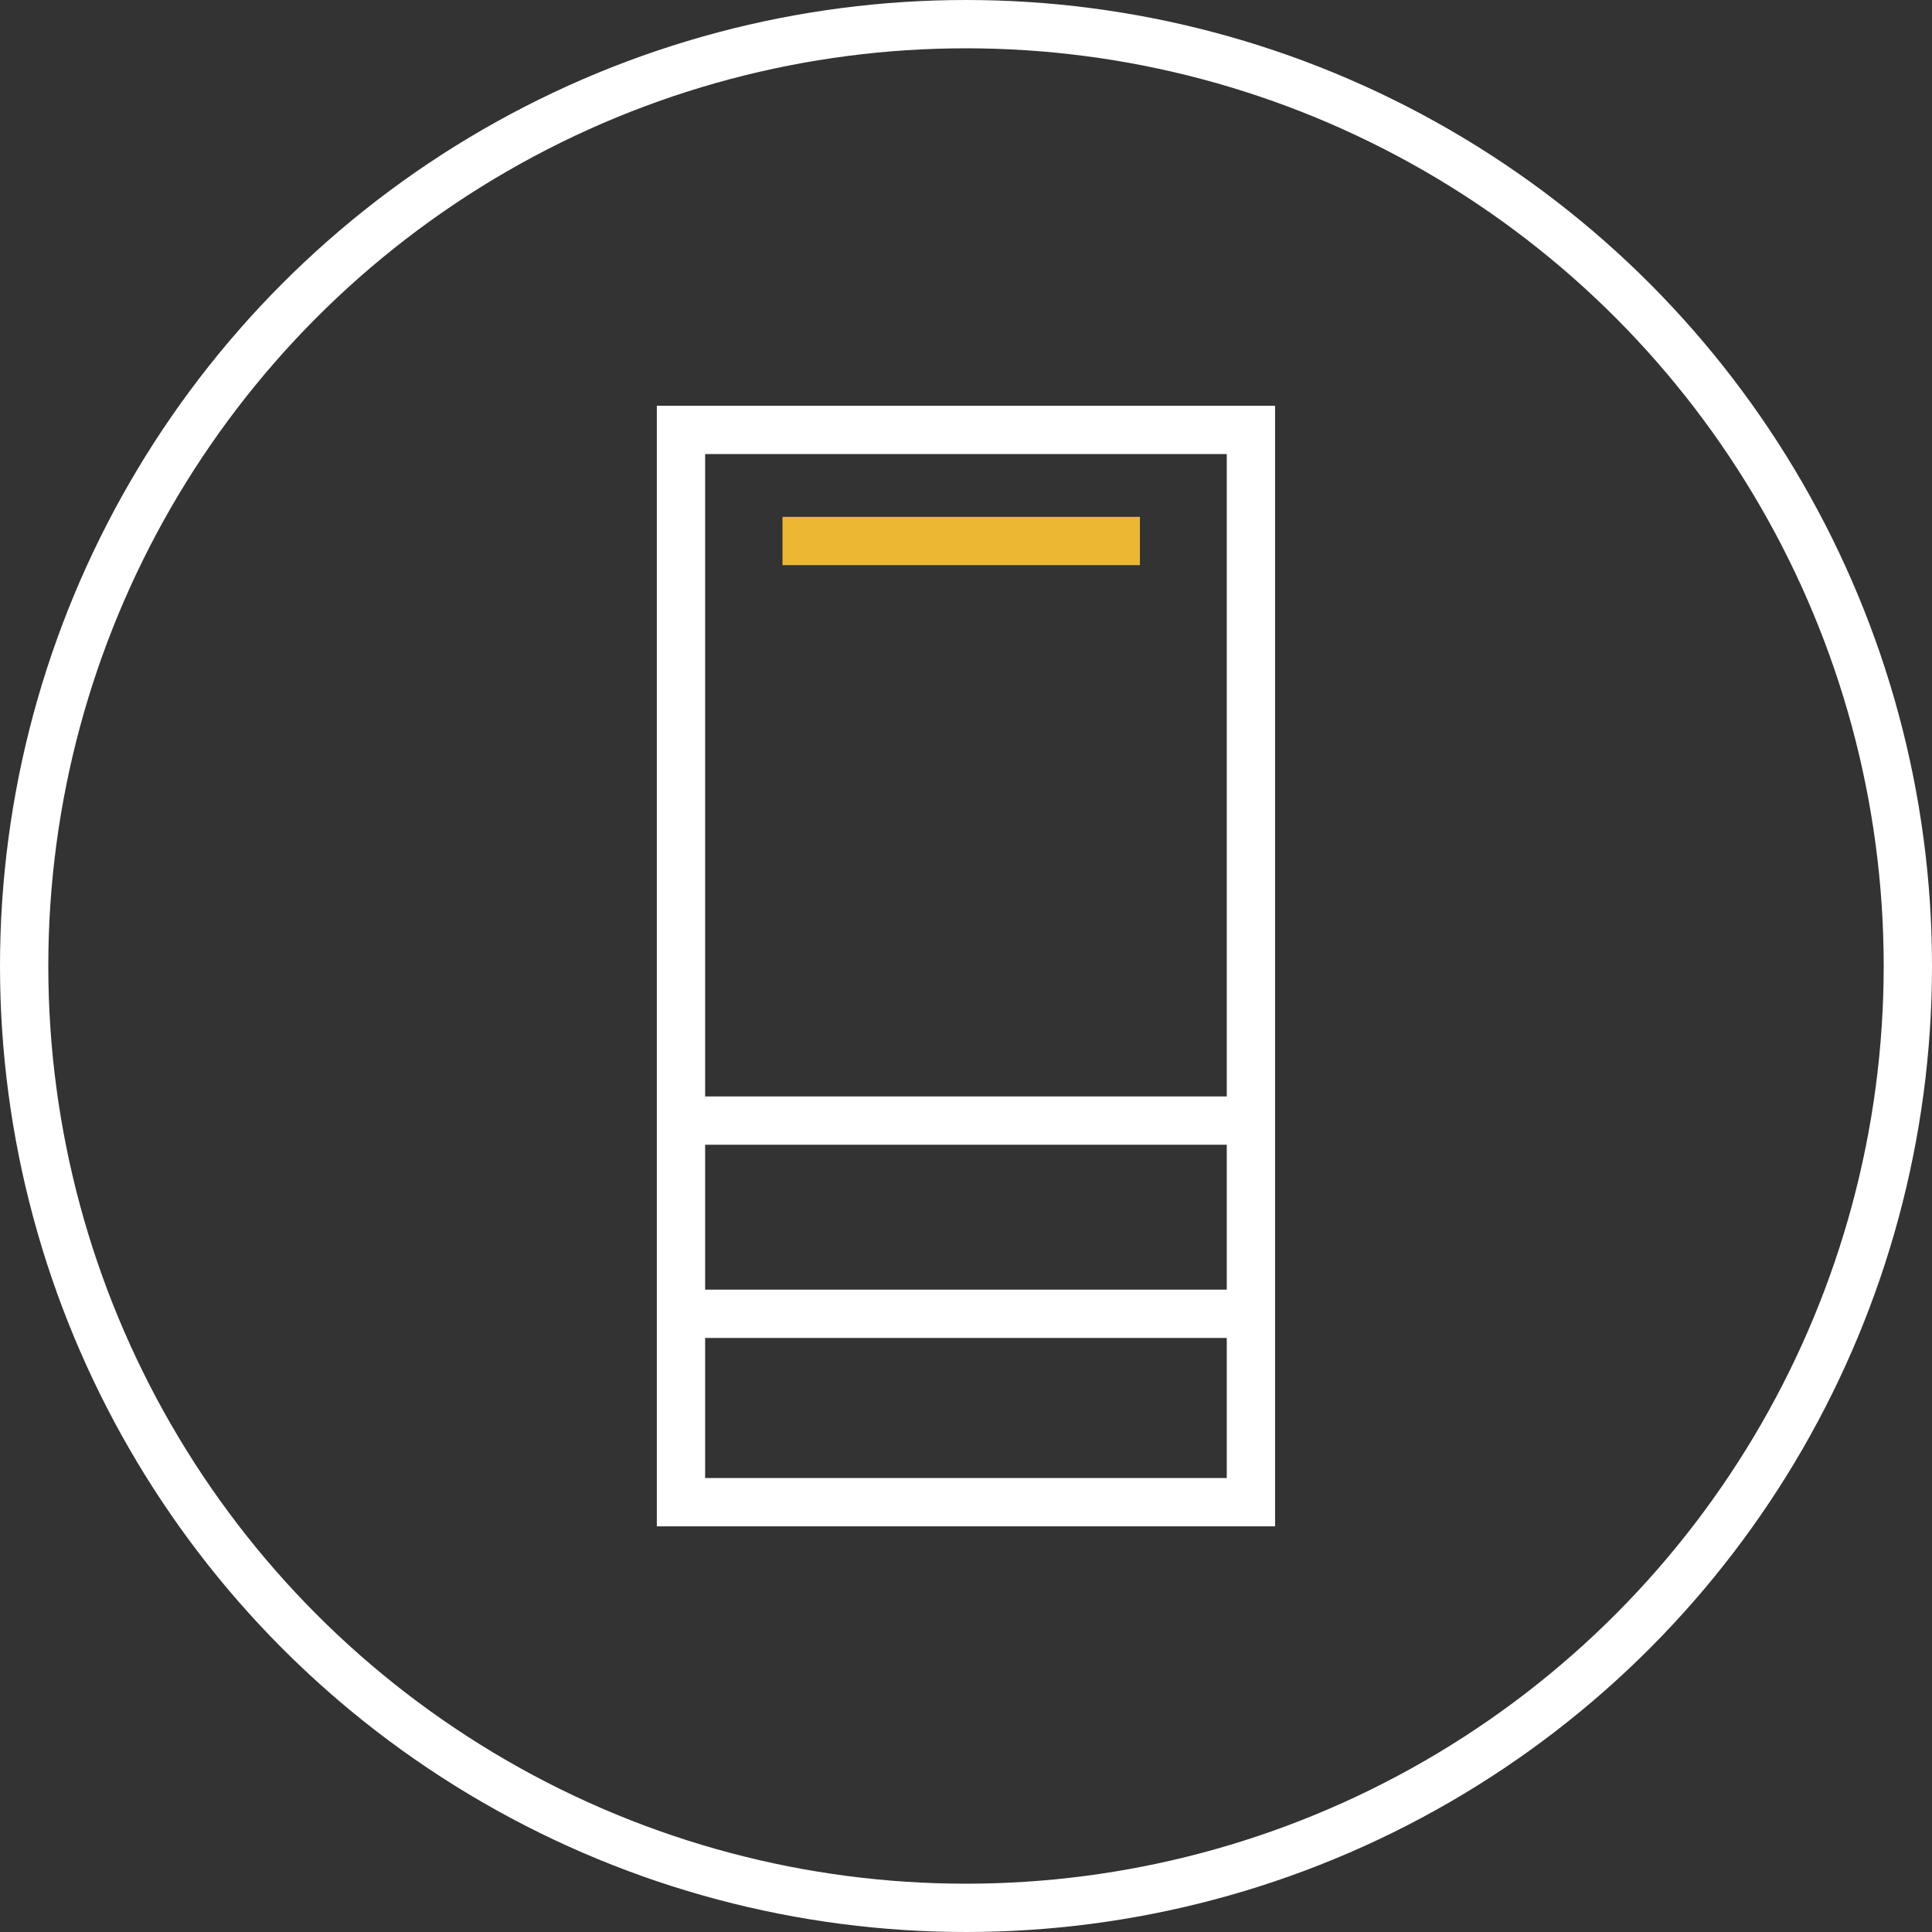 <svg width="120" height="120" viewBox="0 0 120 120" fill="none" xmlns="http://www.w3.org/2000/svg">
<rect x="0" y="0" width="120" height="120" fill="#333333" stroke="none"/>
<circle cx="60" cy="60" r="58.5" stroke="white" stroke-width="3"/>
<rect x="42.297" y="26.703" width="35.4" height="66.6" stroke="white" stroke-width="3"/>
<path d="M42 69.602H78.6" stroke="white" stroke-width="3"/>
<path d="M42 81.602H78.6" stroke="white" stroke-width="3"/>
<path d="M48.602 33.602H70.802" stroke="#ECB833" stroke-width="3"/>
</svg>

